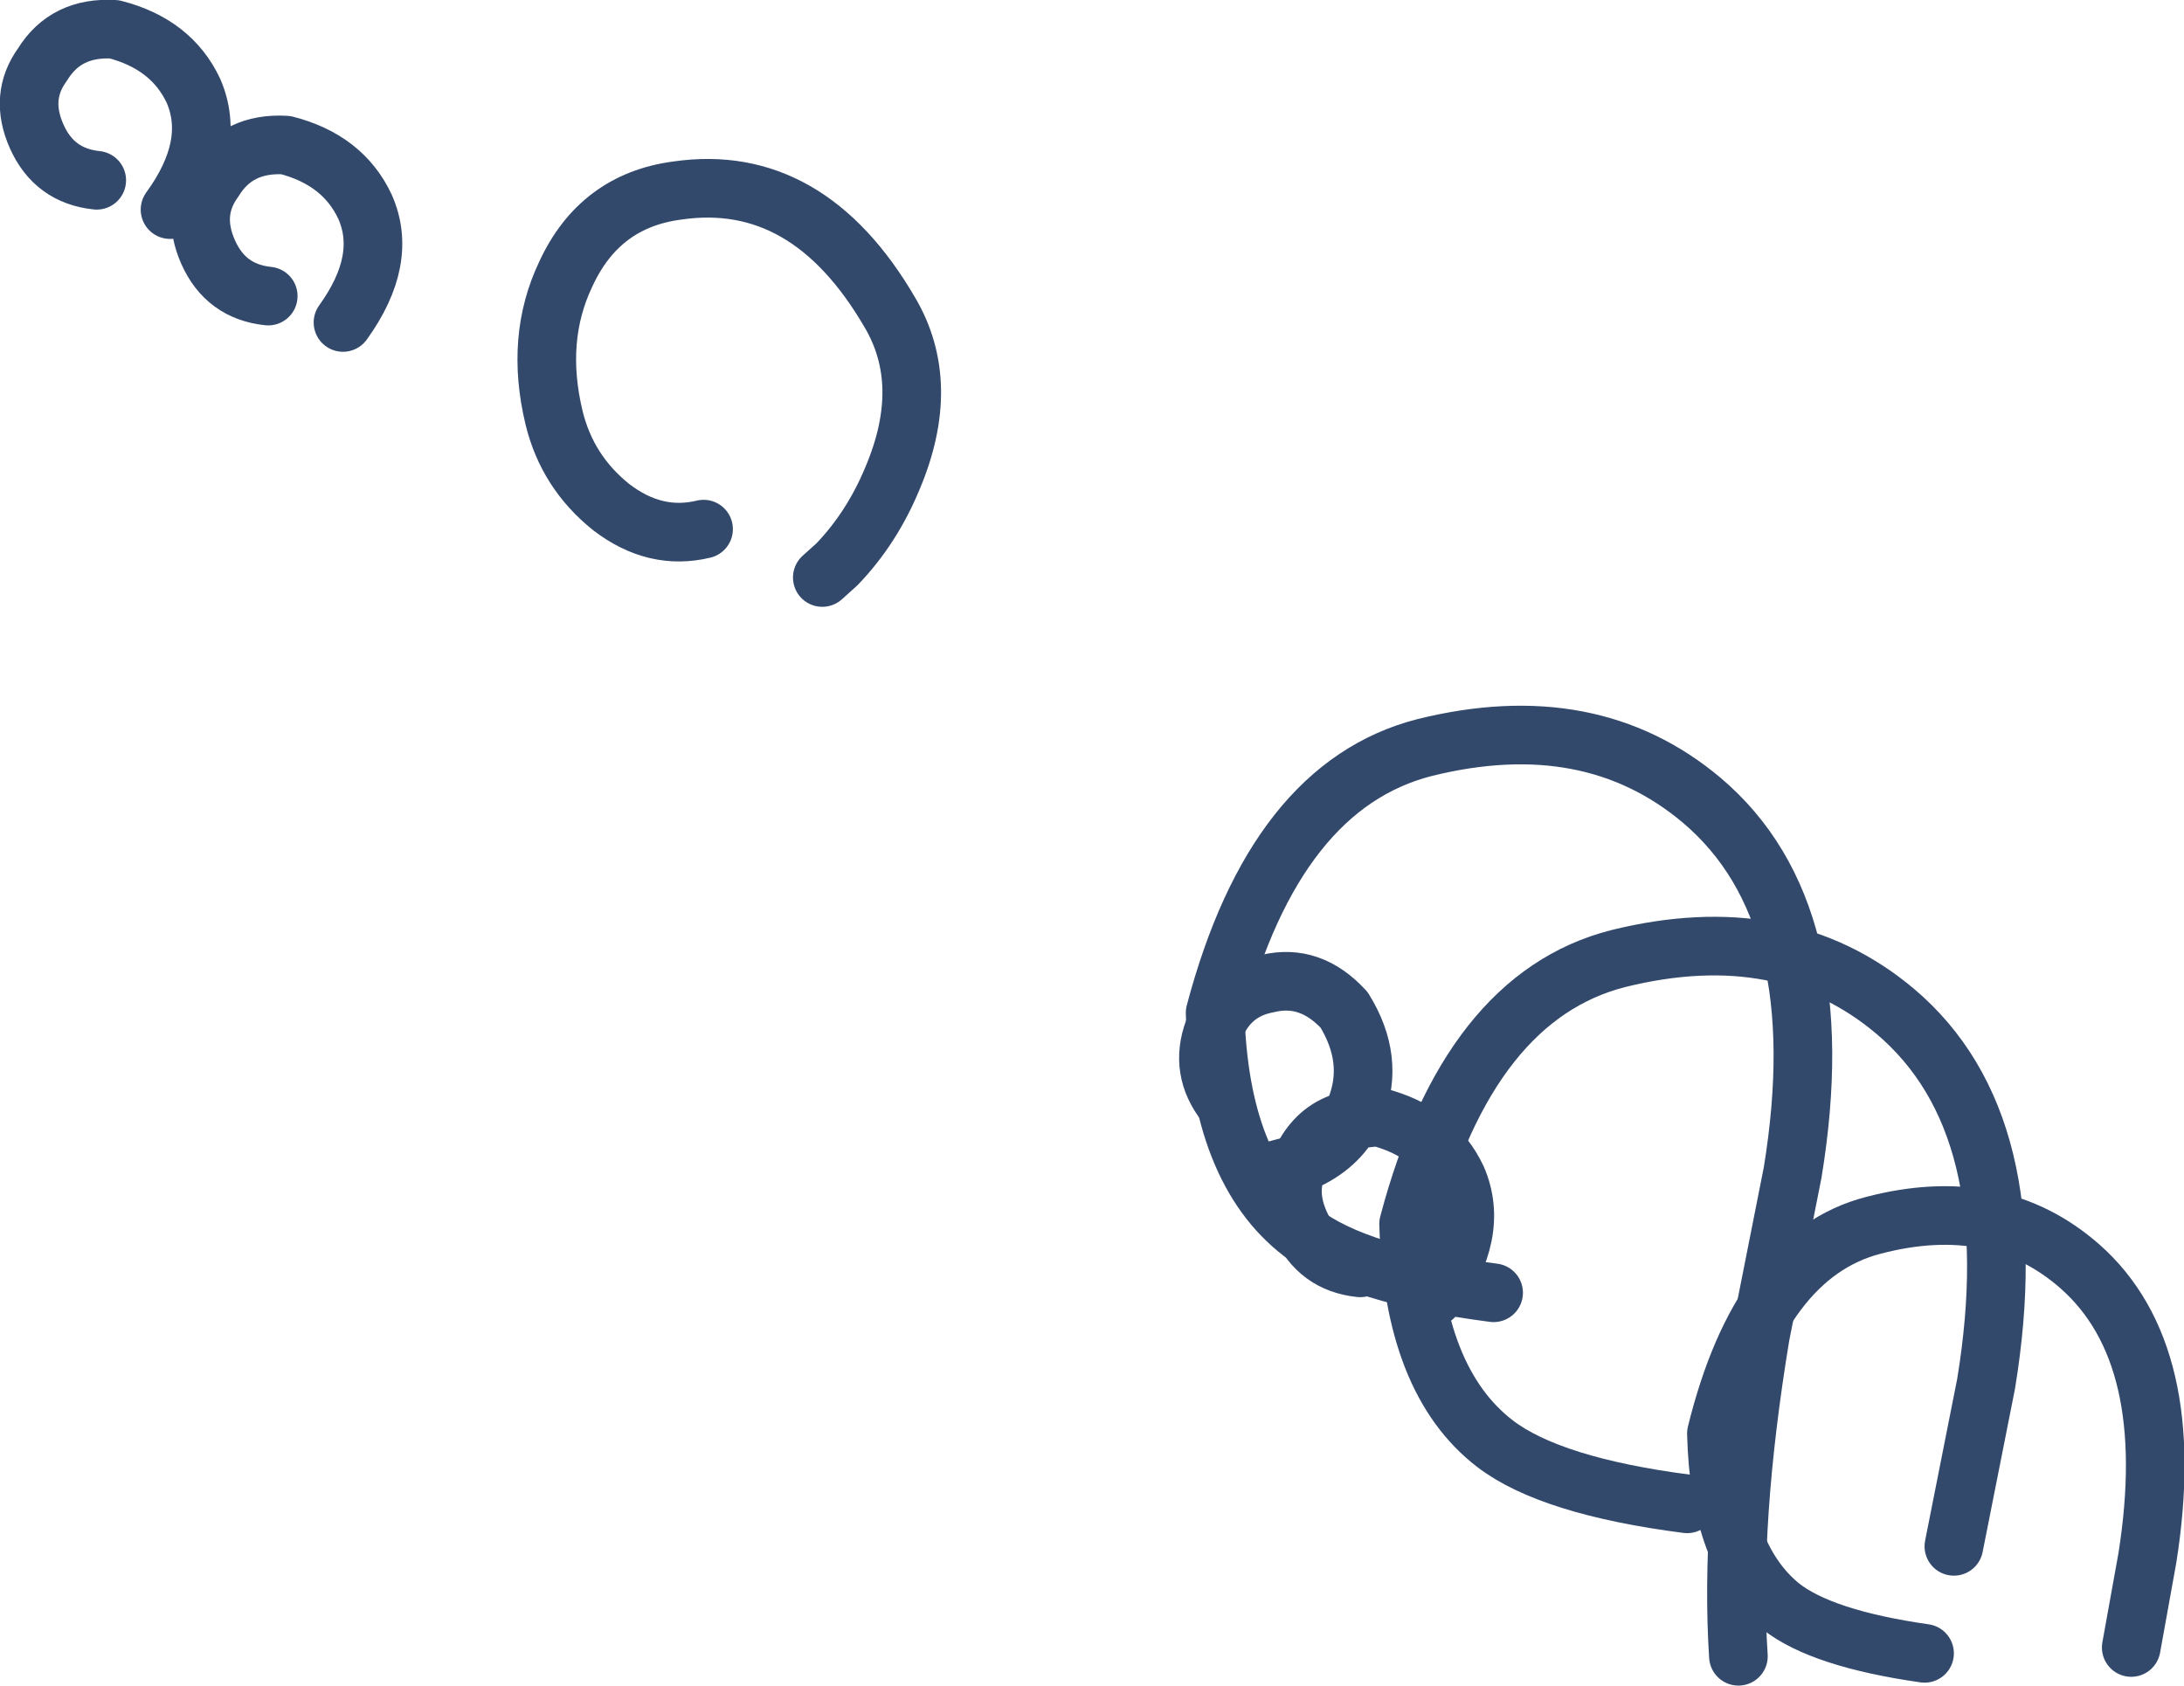 <?xml version="1.0" encoding="UTF-8" standalone="no"?>
<svg xmlns:xlink="http://www.w3.org/1999/xlink" height="57.5px" width="74.5px" xmlns="http://www.w3.org/2000/svg">
  <g transform="matrix(1.0, 0.0, 0.0, 1.0, -446.15, -316.75)">
    <path d="M505.45 373.25 Q505.15 368.65 506.2 362.3 L507.3 356.75 Q508.75 347.9 504.2 344.05 500.4 340.85 494.75 342.25 489.65 343.55 487.6 351.3 487.75 356.65 490.55 358.8 492.45 360.25 497.1 360.85" fill="none" stroke="#33496c" stroke-linecap="round" stroke-linejoin="round" stroke-width="2.0"/>
    <path d="M512.8 369.5 L513.9 363.95 Q515.35 355.1 510.8 351.25 507.0 348.05 501.35 349.45 496.25 350.75 494.2 358.5 494.35 363.85 497.15 366.0 499.05 367.45 503.7 368.05" fill="none" stroke="#33496c" stroke-linecap="round" stroke-linejoin="round" stroke-width="2.0"/>
    <path d="M451.95 323.9 Q453.55 321.7 452.75 319.85 452.0 318.25 450.05 317.75 448.4 317.65 447.6 318.95 446.8 320.05 447.4 321.4 448.0 322.75 449.45 322.9 M457.85 327.75 Q459.4 325.6 458.6 323.8 457.85 322.2 455.9 321.7 454.25 321.6 453.45 322.9 452.65 324.0 453.25 325.35 453.85 326.7 455.3 326.85 M488.95 356.85 L490.45 356.45 490.7 356.05 Q491.25 355.15 492.25 354.95 L492.4 354.55 Q493.05 352.9 492.0 351.2 490.85 349.95 489.4 350.3 488.05 350.55 487.55 351.9 487.05 353.25 487.95 354.4 M495.05 361.0 Q496.65 358.8 495.85 356.95 495.1 355.35 493.15 354.85 L492.25 354.95 Q491.7 355.95 490.45 356.45 490.0 357.4 490.5 358.5 491.1 359.85 492.55 360.0" fill="none" stroke="#33496c" stroke-linecap="round" stroke-linejoin="round" stroke-width="2.0"/>
    <path d="M470.15 334.8 Q468.5 335.2 467.0 334.05 465.5 332.85 465.05 331.0 464.4 328.3 465.45 326.1 466.6 323.6 469.25 323.25 473.7 322.6 476.5 327.4 477.95 329.85 476.6 333.05 475.9 334.75 474.7 336.0 L474.2 336.45 M518.85 372.95 L519.4 369.9 Q520.5 362.95 517.1 359.95 514.25 357.45 510.05 358.55 506.2 359.55 504.7 365.65 504.8 369.85 506.9 371.55 508.3 372.65 511.8 373.15" fill="none" stroke="#33496c" stroke-linecap="round" stroke-linejoin="round" stroke-width="2.0"/>
  </g>
</svg>
